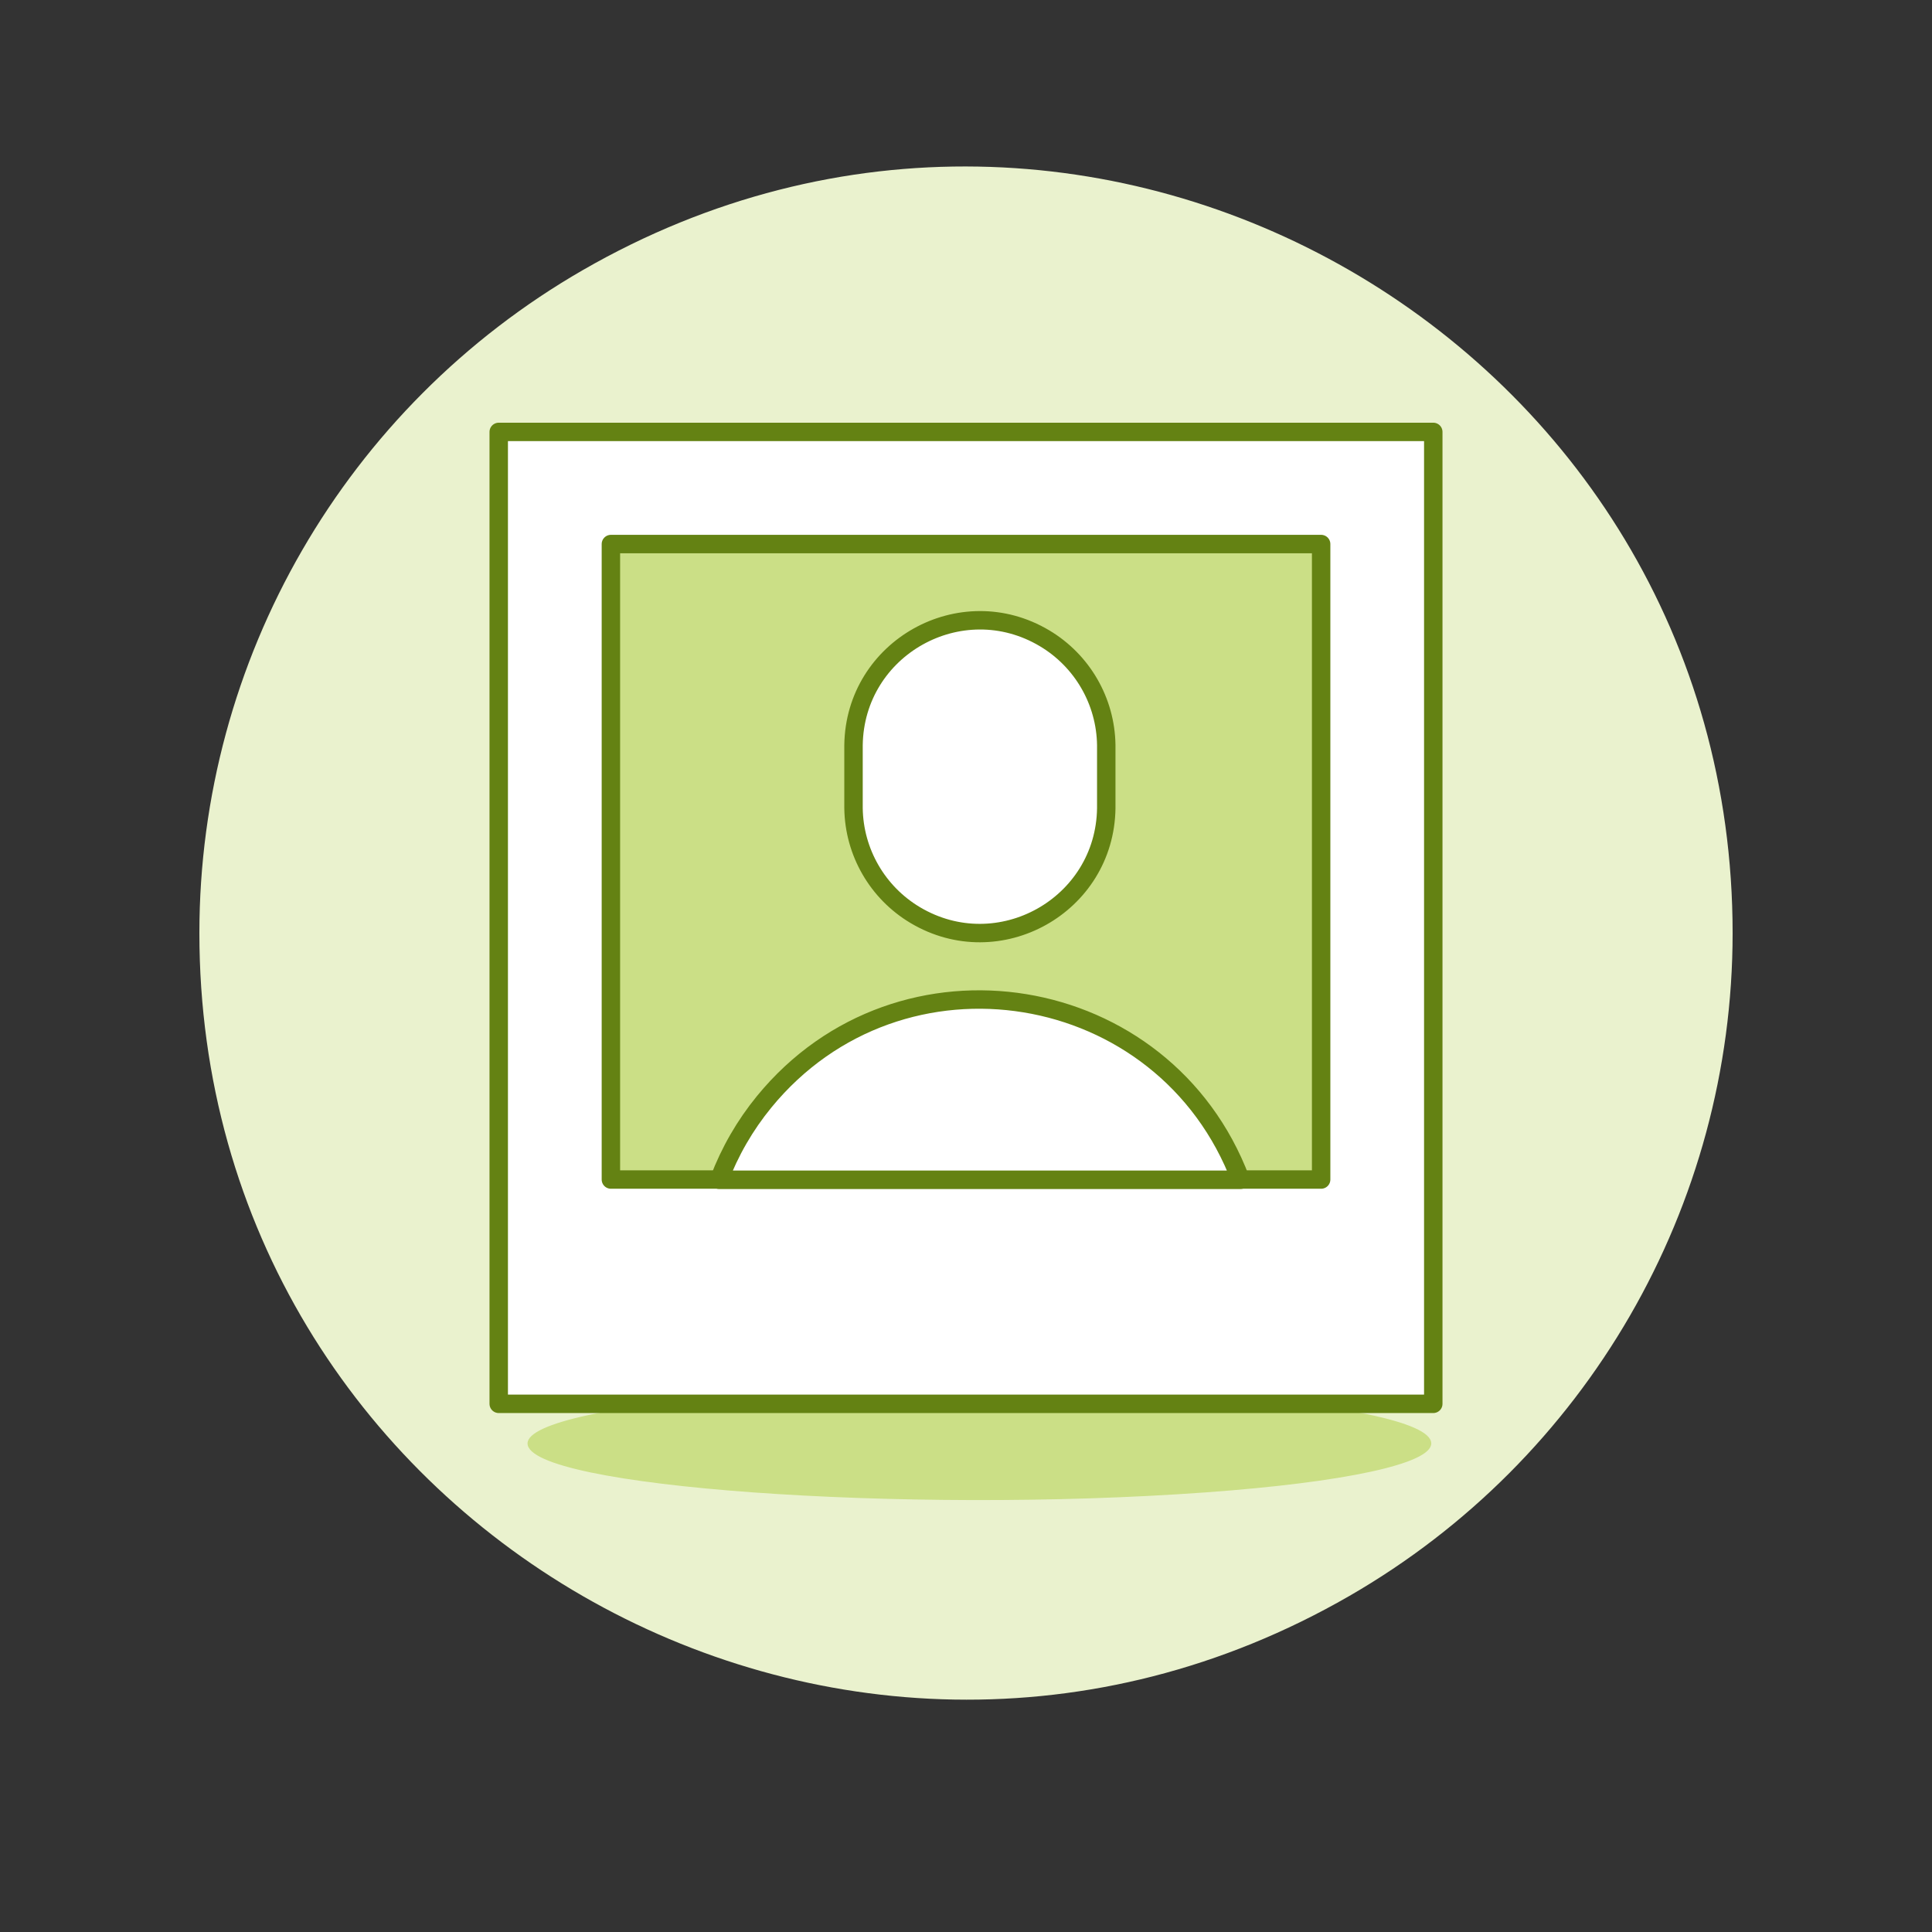 <?xml version="1.0" encoding="UTF-8"?>
<svg xmlns="http://www.w3.org/2000/svg" id="Ebene_1" data-name="Ebene 1" viewBox="0 0 500 500">
  <rect x="0" y="0" width="500" height="500" fill="#333333" stroke="none"/>
  <defs>
    <style>
      .cls-1 {
        fill: #eaf2ce;
      }

      .cls-1, .cls-2, .cls-3 {
        stroke-width: 0px;
      }

      .cls-2 {
        fill: #cbdf86;
      }

      .cls-4, .cls-5, .cls-6, .cls-7 {
        stroke: #648213;
        stroke-linejoin: round;
        stroke-width: 4.77px;
      }

      .cls-4, .cls-3, .cls-6 {
        fill: #fff;
      }

      .cls-4, .cls-7 {
        stroke-linecap: round;
      }

      .cls-5, .cls-7 {
        fill: none;
      }
    </style>
  </defs>
  <g id="Avatar-Frame-Star-1--Streamline-Ux">
    <path id="Vector" class="cls-1" d="M51.6,241.48c0,152.5,165.33,247.81,297.6,171.56,61.38-35.39,99.2-100.79,99.2-171.56,0-152.5-165.33-247.81-297.6-171.56-61.38,35.39-99.2,100.79-99.2,171.56Z"></path>
    <g id="Group_1" data-name="Group 1">
      <path id="Vector_2" data-name="Vector 2" class="cls-2" d="M136.53,373.56c-.06,11.26,97.35,18.31,175.34,12.68,36.25-2.61,58.57-7.45,58.54-12.68.06-11.26-97.35-18.31-175.34-12.68-36.24,2.61-58.57,7.45-58.54,12.68Z"></path>
      <path id="Vector_3" data-name="Vector 3" class="cls-6" d="M129.07,111.78h241.86v251.53h-241.86V111.78Z"></path>
      <path id="Vector_4" data-name="Vector 4" class="cls-2" d="M158.1,140.8h183.81v164.46h-183.81v-164.46Z"></path>
      <path id="Vector_5" data-name="Vector 5" class="cls-5" d="M158.1,140.8h183.81v164.46h-183.81v-164.46Z"></path>
      <path id="Vector_6" data-name="Vector 6" class="cls-4" d="M321.06,305.32c-19.64-51.94-88.13-63.15-123.3-20.17-4.95,6.05-8.88,12.86-11.65,20.17h134.94Z"></path>
      <path id="Vector_7" data-name="Vector 7" class="cls-3" d="M286.3,209.18c-.35,25.18-27.82,40.53-49.45,27.64-9.76-5.82-15.8-16.28-15.96-27.64v-16.35c.35-25.18,27.82-40.53,49.45-27.64,9.76,5.82,15.8,16.28,15.96,27.64v16.35Z"></path>
      <path id="Vector_8" data-name="Vector 8" class="cls-7" d="M286.3,209.18c-.35,25.18-27.82,40.53-49.45,27.64-9.76-5.82-15.8-16.28-15.96-27.64v-16.35c.35-25.18,27.82-40.53,49.45-27.64,9.76,5.82,15.8,16.28,15.96,27.64v16.35Z"></path>
    </g>
  </g>
</svg>
